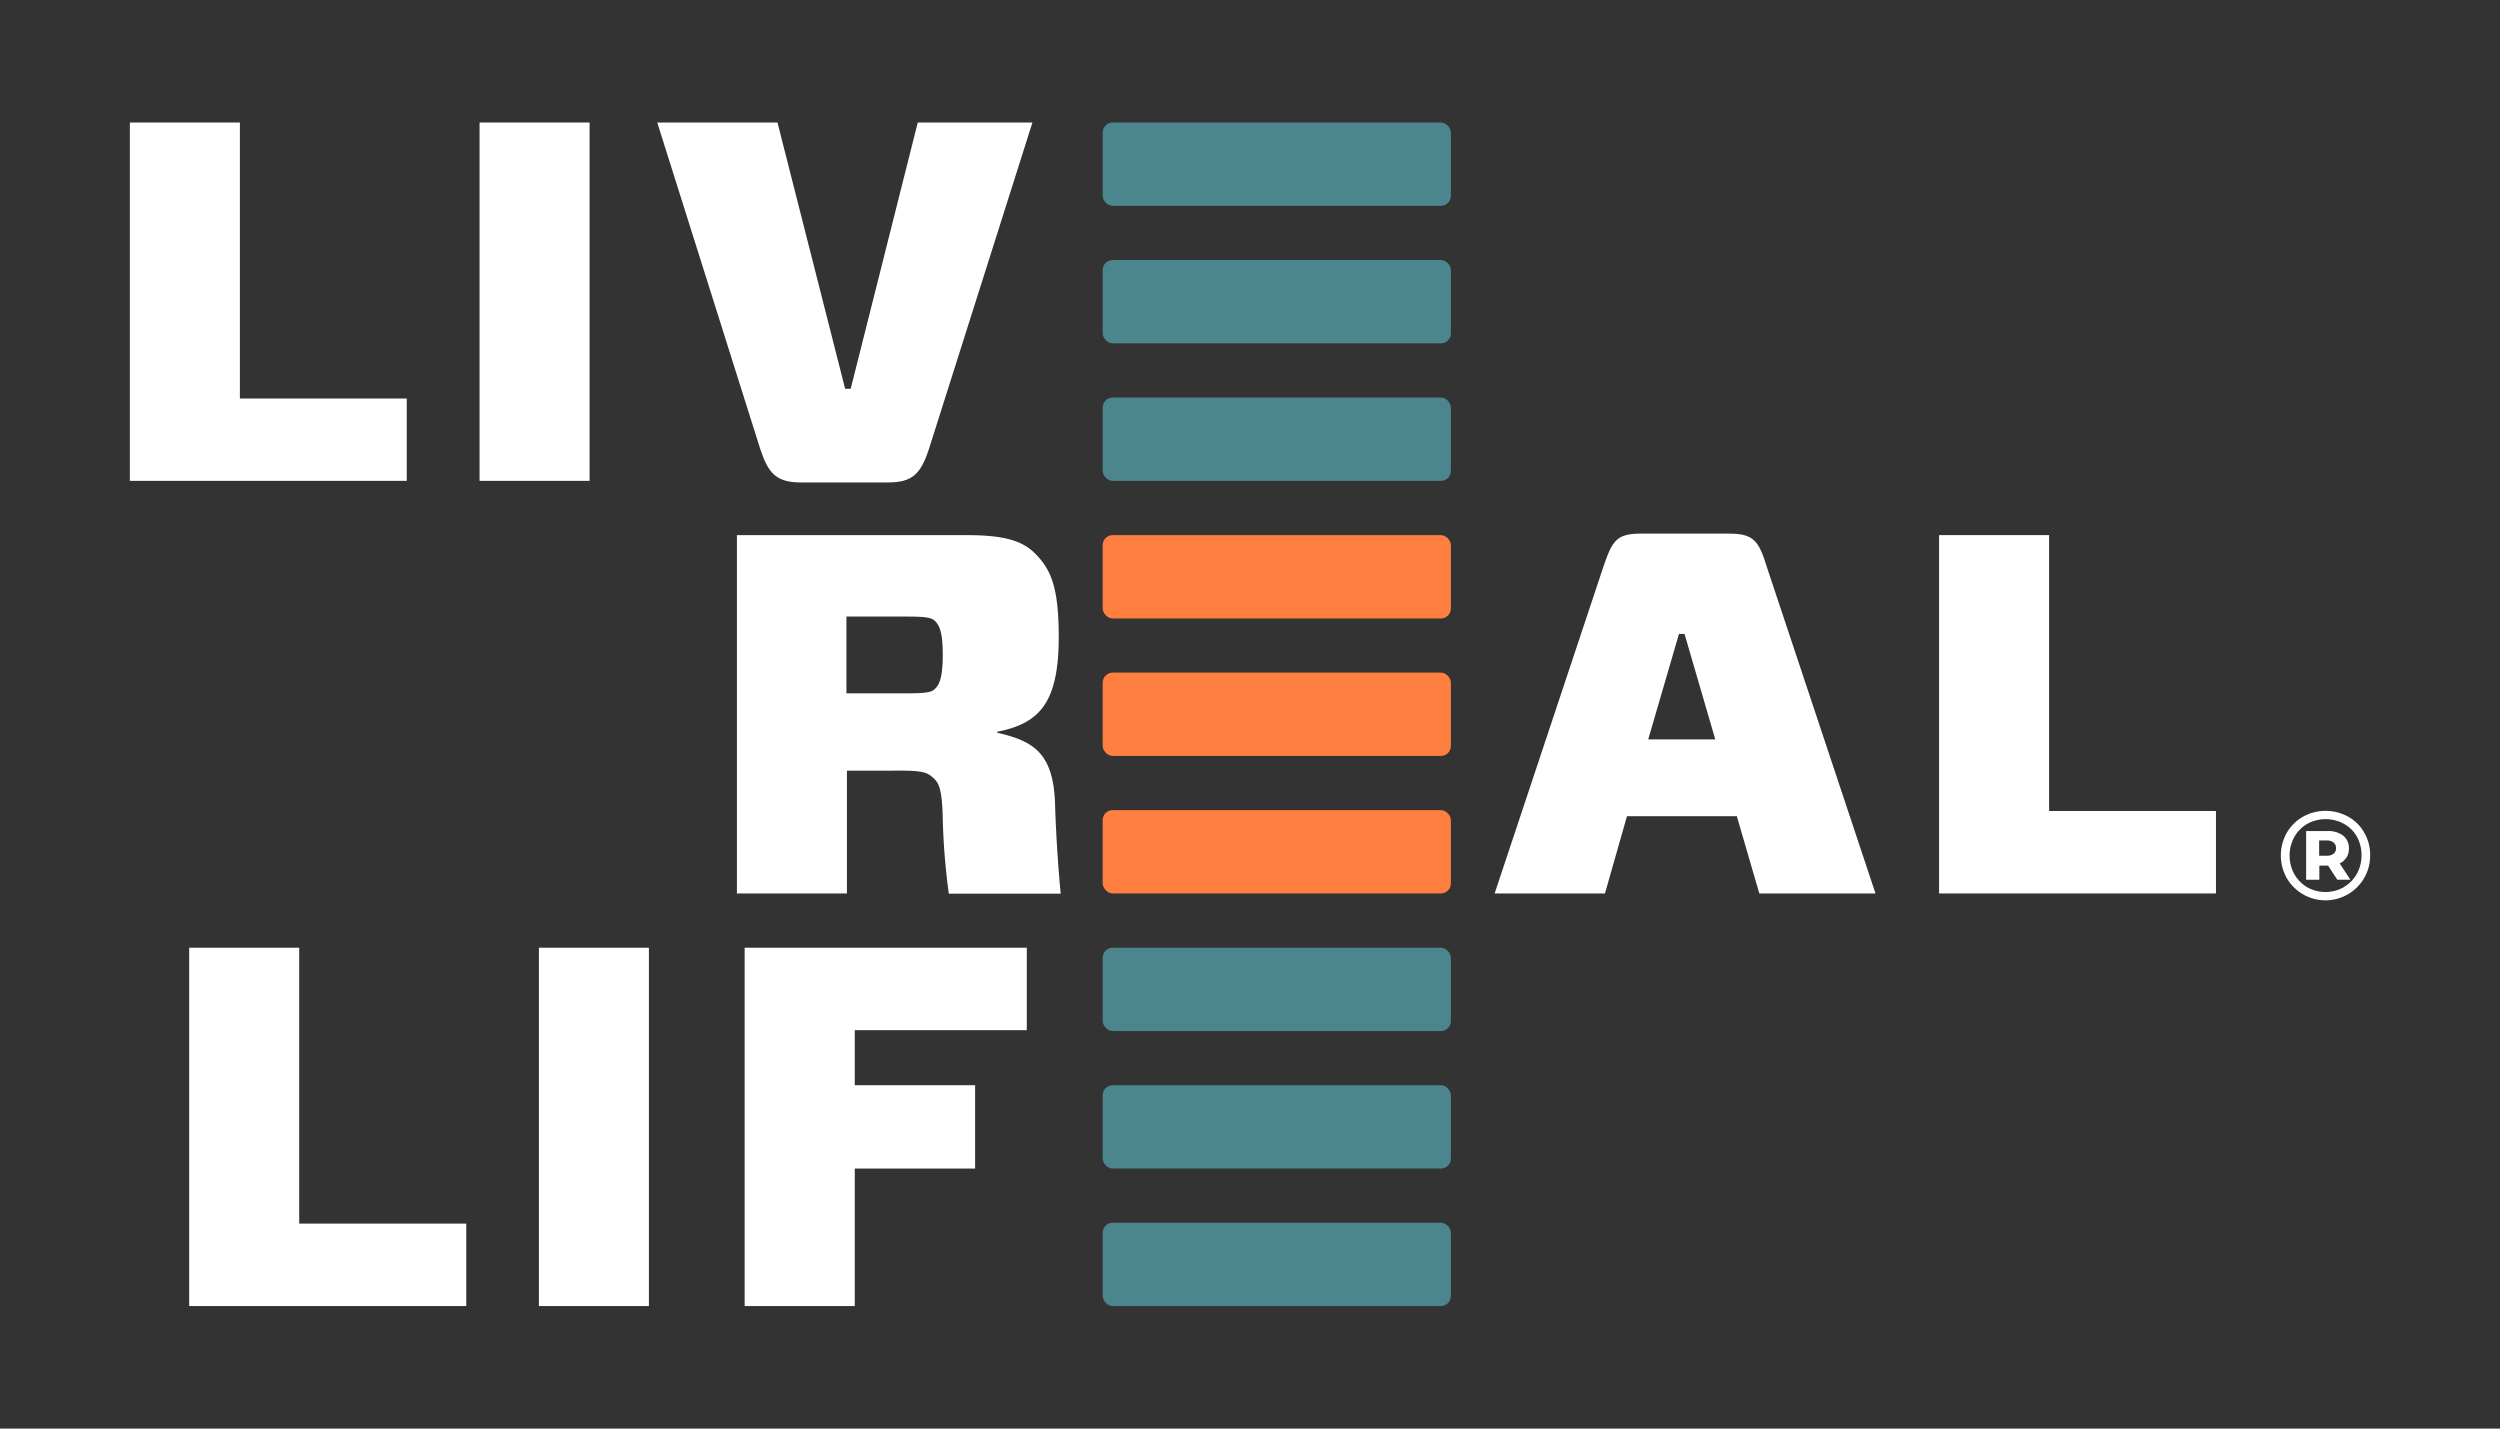 <?xml version="1.0" encoding="UTF-8"?> <svg xmlns="http://www.w3.org/2000/svg" viewBox="0 0 252 144"><rect x="0" y="0" width="252" height="144" fill="#333333" stroke="none"/><title>LRL White w-Color Bars</title><path d="M24.18,40.17H41v8.3H13.09V12.35H24.18Z" fill="#fff"></path><path d="M48.34,48.47V12.35H59.43V48.47Z" fill="#fff"></path><path d="M93.65,45.22c-.83,2.53-1.65,3.41-4.13,3.41H80.75c-2.48,0-3.3-.88-4.13-3.41L66.25,12.35H78.37l6.82,26.84h.56l6.76-26.84h11.56Z" fill="#fff"></path><path d="M94,78.35c-.52-.47-1-.67-3.25-.67H85.37V90.06H74.28V53.94H97.34c3.61,0,5.63.46,7,1.86,1.6,1.6,2.38,3.4,2.38,8.41,0,6.71-2,8.72-6.2,9.55v.1c3.61.83,5.68,2,5.83,7.22.11,3.51.37,7,.57,9H95.64a68.64,68.64,0,0,1-.62-8C94.92,79.38,94.61,78.87,94,78.35Zm-2.68-8.46c2,0,2.58-.11,2.89-.42.56-.51.82-1.39.82-3.51s-.31-2.94-.82-3.4c-.36-.31-.88-.41-2.89-.41h-6v7.74Z" fill="#fff"></path><path d="M175.07,82.27H164l-2.22,7.79H150.66L161.6,57.19c.93-2.73,1.34-3.4,3.82-3.4h8.87c2.48,0,3,.72,3.82,3.4l10.94,32.87H177.34Zm-8.93-7.74h6.76L169.8,63.9h-.56Z" fill="#fff"></path><path d="M206.55,81.75h16.82v8.31H195.46V53.94h11.09Z" fill="#fff"></path><path d="M30.16,123.34H47v8.31H19.07V95.53H30.16Z" fill="#fff"></path><path d="M54.32,131.65V95.53H65.41v36.12Z" fill="#fff"></path><path d="M86.16,103.84v5.55H98.29v8.4H86.16v13.86H75.06V95.53H103.5v8.31Z" fill="#fff"></path><rect x="111.15" y="95.53" width="35.1" height="8.4" rx="1.01" fill="#4b858e"></rect><rect x="111.15" y="109.39" width="35.1" height="8.4" rx="1.01" fill="#4b858e"></rect><rect x="111.15" y="123.25" width="35.1" height="8.4" rx="1.01" fill="#4b858e"></rect><rect x="111.15" y="53.94" width="35.1" height="8.4" rx="1.01" fill="#ff7f40"></rect><rect x="111.15" y="67.8" width="35.1" height="8.4" rx="1.01" fill="#ff7f40"></rect><rect x="111.15" y="81.66" width="35.1" height="8.4" rx="1.01" fill="#ff7f40"></rect><rect x="111.15" y="26.21" width="35.1" height="8.4" rx="1.01" fill="#4b858e"></rect><rect x="111.15" y="40.07" width="35.1" height="8.4" rx="1.01" fill="#4b858e"></rect><rect x="111.15" y="12.35" width="35.1" height="8.4" rx="1.01" fill="#4b858e"></rect><path d="M236.71,82.33a4.15,4.15,0,0,1,1.61,1.61,4.39,4.39,0,0,1,.59,2.27,4.47,4.47,0,0,1-.6,2.29,4.51,4.51,0,0,1-7.81,0,4.66,4.66,0,0,1,0-4.54,4.4,4.4,0,0,1,1.63-1.63,4.7,4.7,0,0,1,4.58,0Zm-.46,7.09a3.54,3.54,0,0,0,1.32-1.34,3.82,3.82,0,0,0,.47-1.87,3.77,3.77,0,0,0-.46-1.86,3.32,3.32,0,0,0-1.3-1.3,3.84,3.84,0,0,0-3.72,0,3.53,3.53,0,0,0-1.3,1.33,3.92,3.92,0,0,0,0,3.72,3.61,3.61,0,0,0,1.3,1.33,3.75,3.75,0,0,0,3.69,0Zm.28-3a1.59,1.59,0,0,1-.69.61l1.08,1.65H235.6l-.93-1.43h-.88v1.43h-1.33V83.77h2.15a2.47,2.47,0,0,1,1.59.47,1.6,1.6,0,0,1,.57,1.29A1.73,1.73,0,0,1,236.53,86.45Zm-2-.16a1.11,1.11,0,0,0,.69-.2.66.66,0,0,0,.25-.56.7.7,0,0,0-.25-.58,1.11,1.11,0,0,0-.69-.2h-.76v1.54Z" fill="#fff"></path></svg> 